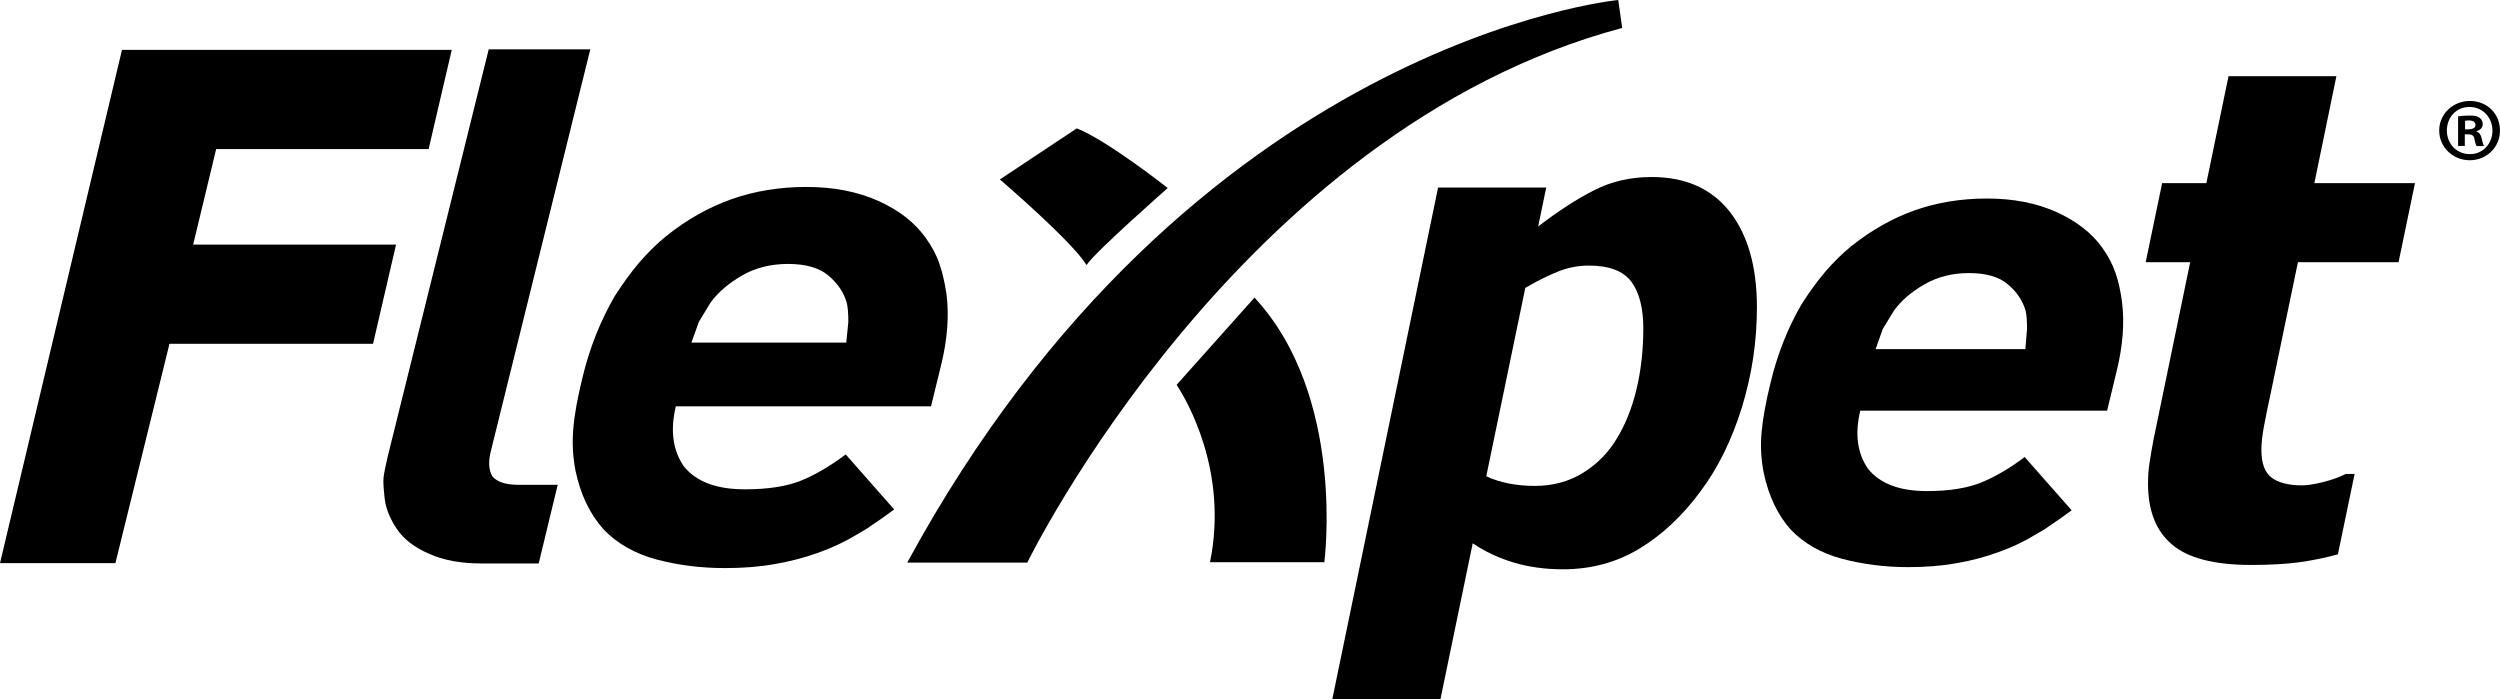 <svg xmlns="http://www.w3.org/2000/svg" fill="none" viewBox="0 0 143 40" height="40" width="143">
<g clip-path="url(#clip0_7465_1610)">
<path fill="black" d="M121.012 15.62C120.84 15.121 120.589 14.638 120.244 14.162C119.642 13.32 118.764 12.642 117.629 12.128C116.478 11.613 115.162 11.356 113.659 11.356C112.156 11.356 110.809 11.582 109.532 12.027C108.256 12.479 107.042 13.165 105.891 14.084C105.398 14.482 104.905 14.965 104.419 15.526C103.934 16.095 103.487 16.719 103.049 17.404C102.266 18.753 101.671 20.242 101.279 21.878C100.997 23.016 100.833 23.959 100.762 24.723C100.692 25.495 100.731 26.274 100.888 27.062C101.169 28.379 101.686 29.462 102.438 30.304C103.198 31.091 104.176 31.645 105.367 31.964C106.557 32.276 107.817 32.44 109.149 32.44C110.127 32.44 111.044 32.369 111.882 32.221C112.727 32.081 113.534 31.863 114.309 31.582C115.084 31.309 115.789 30.974 116.431 30.577C116.799 30.366 117.042 30.226 117.144 30.14C117.59 29.844 118.036 29.532 118.498 29.189L115.812 26.142C114.967 26.781 114.137 27.264 113.346 27.592C112.539 27.919 111.513 28.09 110.229 28.09C108.671 28.09 107.551 27.677 106.854 26.82C106.236 25.924 106.087 24.817 106.408 23.492H120.526L121.082 21.192C121.427 19.766 121.529 18.465 121.38 17.28C121.302 16.68 121.184 16.126 121.012 15.62ZM115.852 19.969H107.285L107.692 18.823L108.342 17.755C108.765 17.178 109.352 16.68 110.088 16.259C110.824 15.838 111.662 15.62 112.625 15.62C113.589 15.62 114.348 15.83 114.841 16.259C115.35 16.68 115.687 17.178 115.859 17.755C115.922 17.997 115.946 18.348 115.946 18.823L115.852 19.969Z"></path>
<path fill="black" d="M100.496 17.576C100.496 19.548 100.206 21.457 99.635 23.305C99.063 25.152 98.28 26.75 97.286 28.082C96.252 29.493 95.078 30.592 93.778 31.38C92.478 32.167 91.013 32.564 89.4 32.564C88.375 32.564 87.435 32.432 86.574 32.175C85.712 31.91 84.937 31.551 84.24 31.076L82.392 40H76.206L82.259 10.725H88.445L87.983 12.954C89.142 12.065 90.215 11.372 91.201 10.873C92.188 10.374 93.276 10.125 94.475 10.125C96.409 10.125 97.897 10.787 98.938 12.104C99.972 13.429 100.496 15.245 100.496 17.576ZM92.478 25.09C92.971 24.287 93.347 23.351 93.605 22.276C93.864 21.2 93.997 20.031 93.997 18.776C93.997 17.623 93.77 16.734 93.316 16.118C92.862 15.503 92.047 15.191 90.873 15.191C90.27 15.191 89.674 15.308 89.095 15.542C88.516 15.775 87.897 16.087 87.247 16.469L85.015 27.241C85.376 27.42 85.806 27.552 86.292 27.654C86.777 27.747 87.27 27.794 87.787 27.794C88.821 27.794 89.737 27.545 90.536 27.054C91.35 26.555 91.992 25.9 92.478 25.09Z"></path>
<path fill="black" d="M128.787 32.315C126.657 32.315 125.138 31.925 124.23 31.138C123.314 30.359 122.867 29.197 122.867 27.662C122.867 27.256 122.891 26.859 122.954 26.477C123.008 26.095 123.087 25.651 123.181 25.144L125.279 14.996H122.734L123.674 10.476H126.203L127.472 4.357H133.642L132.382 10.476H138.137L137.197 14.996H131.442L129.837 22.72C129.719 23.25 129.61 23.796 129.508 24.334C129.406 24.879 129.351 25.339 129.351 25.721C129.351 26.485 129.539 27.015 129.923 27.311C130.306 27.607 130.894 27.763 131.685 27.763C132.006 27.763 132.421 27.693 132.937 27.561C133.454 27.428 133.869 27.272 134.175 27.108H134.684L133.728 31.707C133.031 31.902 132.303 32.05 131.536 32.159C130.784 32.26 129.86 32.315 128.787 32.315Z"></path>
<path fill="black" d="M25.84 2.853L24.517 8.527H12.364L11.049 13.991H22.654L21.338 19.665H9.694L6.601 32.213H0L6.977 2.853H25.84Z"></path>
<path fill="black" d="M28.166 27.249C27.955 26.898 27.924 26.422 28.072 25.822L33.765 2.822H27.955L22.168 26.15C22.051 26.664 21.972 27.046 21.941 27.295C21.91 27.545 21.941 27.95 22.004 28.519C22.066 29.088 22.309 29.665 22.693 30.249C23.092 30.842 23.711 31.317 24.541 31.676C25.379 32.05 26.365 32.229 27.501 32.229H30.813L31.901 27.732H29.67C28.941 27.732 28.44 27.576 28.166 27.249Z"></path>
<path fill="black" d="M92.79 1.598L92.563 0C92.563 0 68.124 2.323 51.892 32.182H58.759C58.759 32.182 70.818 7.459 92.79 1.598ZM62.15 15.16C62.619 14.427 66.793 10.756 66.793 10.756C66.793 10.756 63.363 8.044 61.594 7.342L57.193 10.265C57.193 10.265 61.319 13.796 62.15 15.16ZM67.302 22.011C67.834 22.822 70.285 26.906 69.213 32.159H75.751C75.751 32.159 77.012 22.689 71.757 17.023L67.302 22.011Z"></path>
<path fill="black" d="M53.74 15.105C53.568 14.583 53.301 14.092 52.941 13.593C52.315 12.72 51.414 12.019 50.232 11.489C49.042 10.959 47.679 10.694 46.129 10.694C44.578 10.694 43.184 10.927 41.861 11.387C40.538 11.855 39.285 12.556 38.095 13.515C37.586 13.928 37.077 14.427 36.576 15.004C36.075 15.588 35.612 16.243 35.158 16.945C34.352 18.34 33.733 19.875 33.326 21.567C33.036 22.744 32.856 23.718 32.794 24.513C32.723 25.308 32.762 26.111 32.919 26.929C33.209 28.293 33.741 29.408 34.524 30.28C35.307 31.099 36.317 31.668 37.554 32.003C38.792 32.33 40.092 32.494 41.47 32.494C42.48 32.494 43.427 32.424 44.296 32.268C45.173 32.12 46.004 31.902 46.81 31.613C47.617 31.325 48.345 30.982 49.01 30.577C49.386 30.358 49.645 30.21 49.746 30.125C50.208 29.821 50.67 29.493 51.148 29.142L48.376 25.994C47.499 26.648 46.646 27.155 45.823 27.49C44.993 27.825 43.928 27.989 42.605 27.989C40.992 27.989 39.833 27.56 39.12 26.68C38.478 25.752 38.33 24.606 38.658 23.242H53.255L53.834 20.873C54.194 19.4 54.296 18.051 54.139 16.828C54.045 16.196 53.92 15.627 53.74 15.105ZM48.407 19.595H39.551L39.974 18.41L40.647 17.303C41.086 16.703 41.697 16.189 42.456 15.752C43.216 15.316 44.085 15.097 45.08 15.097C46.074 15.097 46.857 15.316 47.374 15.752C47.898 16.189 48.251 16.703 48.431 17.303C48.494 17.552 48.525 17.919 48.525 18.41L48.407 19.595Z"></path>
<path fill="black" d="M142.999 7.467C142.999 8.418 142.24 9.166 141.269 9.166C140.298 9.166 139.522 8.41 139.522 7.467C139.522 6.524 140.298 5.775 141.284 5.775C142.271 5.775 142.999 6.516 142.999 7.467ZM139.961 7.467C139.961 8.223 140.517 8.815 141.276 8.815C142.02 8.823 142.569 8.215 142.569 7.475C142.569 6.734 142.02 6.118 141.253 6.118C140.486 6.118 139.961 6.726 139.961 7.467ZM140.995 8.347H140.603V6.656C140.76 6.633 140.979 6.609 141.253 6.609C141.582 6.609 141.731 6.656 141.84 6.742C141.942 6.812 142.013 6.937 142.013 7.1C142.013 7.311 141.856 7.443 141.66 7.506V7.529C141.825 7.584 141.911 7.716 141.958 7.942C142.013 8.199 142.052 8.293 142.083 8.355H141.668C141.613 8.293 141.582 8.153 141.535 7.942C141.504 7.763 141.402 7.685 141.183 7.685H140.987V8.355L140.995 8.347ZM141.002 7.397H141.19C141.417 7.397 141.598 7.326 141.598 7.147C141.598 6.991 141.488 6.89 141.222 6.89C141.12 6.89 141.057 6.898 141.002 6.913V7.397Z"></path>
</g>
<defs>
<clipPath id="clip0_7465_1610">
<rect fill="white" height="40" width="143"></rect>
</clipPath>
</defs>
</svg>
